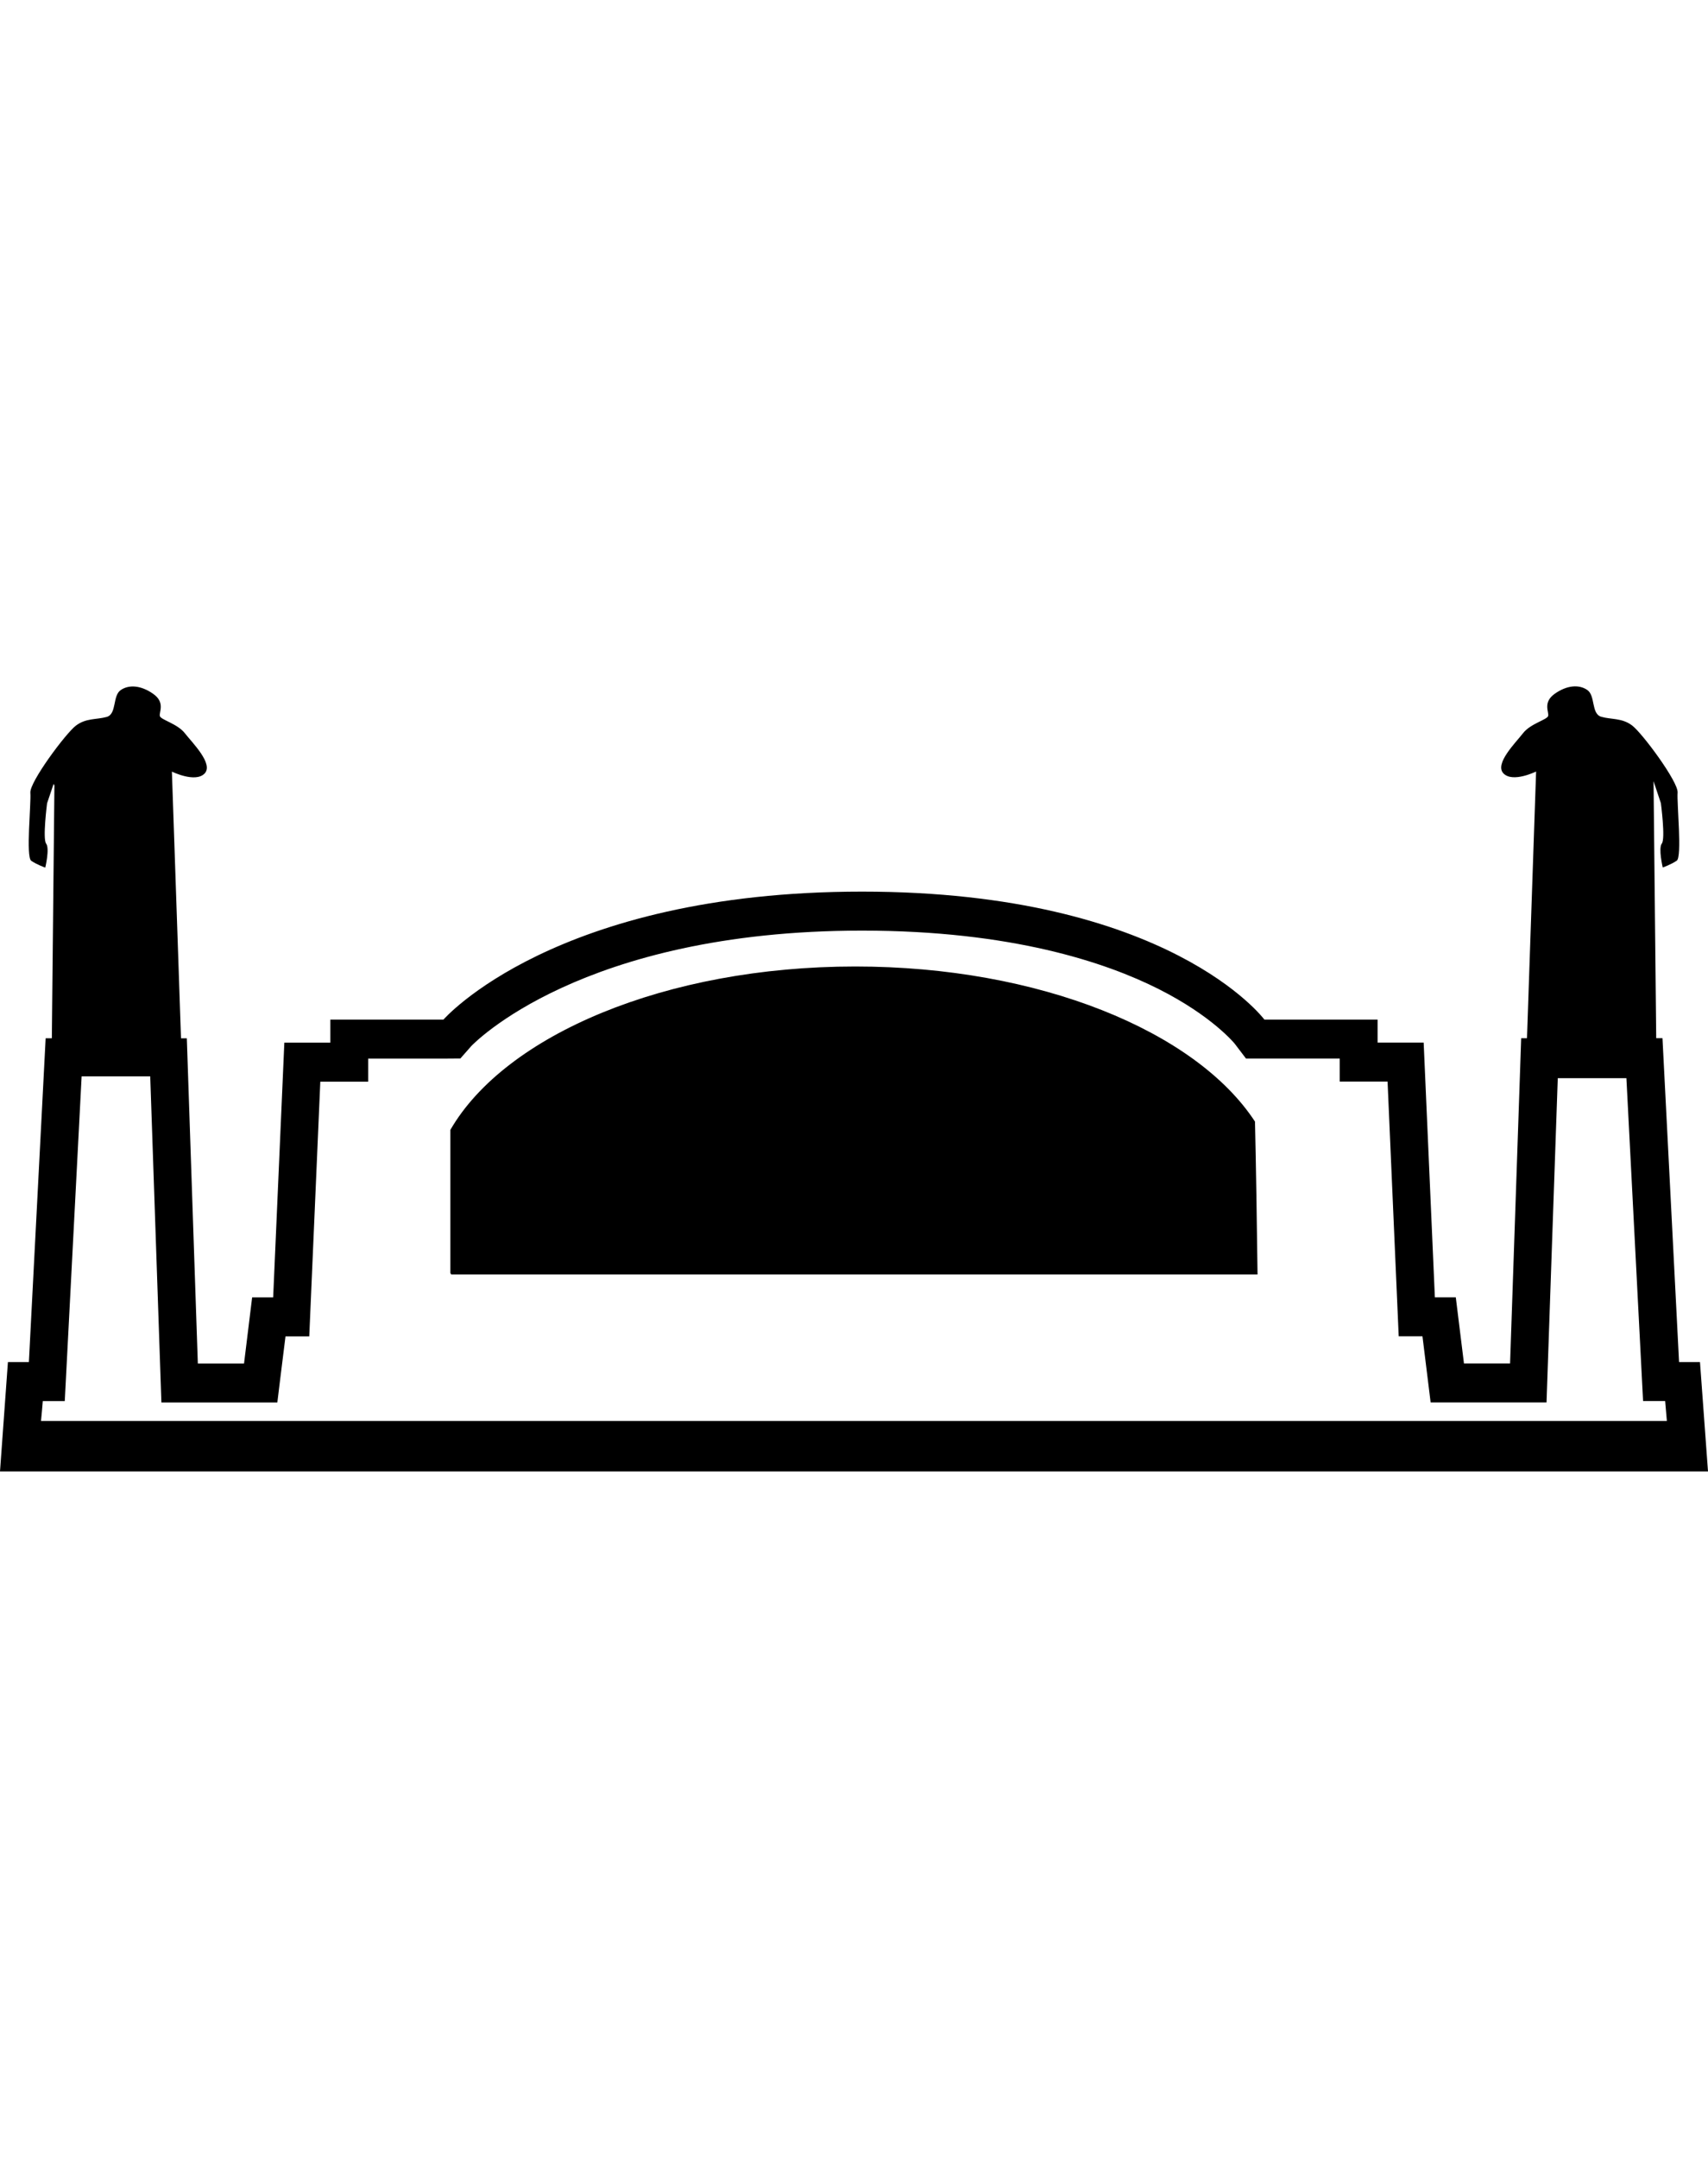 <?xml version="1.0" encoding="utf-8"?>
<!-- Generator: Adobe Illustrator 16.0.4, SVG Export Plug-In . SVG Version: 6.00 Build 0)  -->
<!DOCTYPE svg PUBLIC "-//W3C//DTD SVG 1.1//EN" "http://www.w3.org/Graphics/SVG/1.1/DTD/svg11.dtd">
<svg version="1.1" id="Capa_1" xmlns="http://www.w3.org/2000/svg" xmlns:xlink="http://www.w3.org/1999/xlink" x="0px" y="0px"
	 width="55.643px" height="70.283px" viewBox="0 0 55.643 70.283" enable-background="new 0 0 55.643 70.283" xml:space="preserve">
<path d="M40.885,36.532c0.033,1.429,0.062,3.299,0.083,4.979H14.7c-0.011-0.019-0.019-0.031-0.028-0.048v-4.662
	c1.785-3.088,7.014-5.321,13.188-5.321C33.854,31.479,38.959,33.585,40.885,36.532z M55.643,47.927H0l0.258-3.562h0.683
	l0.546-10.547h0.202l0.084-8.235l-0.027-0.049l-0.212,0.629c0,0-0.15,1.158-0.031,1.315c0.122,0.155-0.028,0.781-0.028,0.781
	s-0.272-0.095-0.457-0.222c-0.181-0.123,0-1.875-0.029-2.217c-0.03-0.344,1.154-1.938,1.487-2.188
	c0.333-0.249,0.667-0.188,1.001-0.281c0.333-0.095,0.184-0.687,0.455-0.874c0.273-0.187,0.667-0.155,1.062,0.125
	c0.396,0.28,0.183,0.594,0.214,0.719c0.026,0.124,0.575,0.25,0.815,0.562c0.244,0.312,0.942,0.999,0.642,1.312
	C6.359,25.507,5.6,25.132,5.6,25.132l0.297,8.687h0.189l0.359,10.593H7.95l0.264-2.154h0.685l0.364-8.298h1.499V33.21h3.684
	c0,0,3.623-4.169,13.638-4.169c10.01,0,13.108,4.169,13.108,4.169h3.687v0.748h1.501l0.365,8.298h0.682l0.266,2.154h1.502
	l0.362-10.594h0.189l0.297-8.687c0,0-0.76,0.376-1.063,0.062c-0.302-0.312,0.396-0.999,0.639-1.312
	c0.241-0.312,0.791-0.438,0.817-0.562c0.031-0.125-0.181-0.438,0.212-0.719c0.396-0.28,0.79-0.312,1.062-0.125
	s0.122,0.779,0.458,0.874c0.331,0.094,0.667,0.032,1.001,0.281c0.333,0.25,1.514,1.845,1.484,2.188
	c-0.028,0.342,0.151,2.094-0.028,2.217c-0.187,0.127-0.456,0.222-0.456,0.222s-0.149-0.626-0.03-0.781
	c0.122-0.156-0.031-1.314-0.031-1.314l-0.239-0.717l0.087,8.372h0.204L54.7,44.365h0.682L55.643,47.927z M54.303,46.281
	c-0.026-0.302-0.034-0.378-0.056-0.648c-0.054,0-0.719,0-0.719,0s-0.488-9.476-0.543-10.515h-2.236
	c-0.039,1.056-0.366,10.561-0.366,10.561h-3.776c0,0-0.19-1.548-0.266-2.154c-0.083,0-0.774,0-0.774,0s-0.319-7.282-0.363-8.296
	c-0.449,0-1.559,0-1.559,0s0-0.708,0-0.75c-0.808,0-3.052,0-3.052,0l-0.373-0.49c-0.005-0.003-0.721-0.891-2.472-1.774
	c-1.726-0.87-4.799-1.904-9.665-1.904c-9.171,0-12.689,3.721-12.728,3.759c-0.006,0.009-0.358,0.407-0.358,0.407l-0.544,0.004
	c0,0-1.687,0-2.459,0c0,0.042,0,0.75,0,0.75s-1.106,0-1.559,0c-0.043,1.014-0.36,8.296-0.36,8.296s-0.692,0-0.774,0
	c-0.077,0.603-0.266,2.153-0.266,2.153H5.258c0,0-0.33-9.614-0.364-10.622H2.659c-0.052,0.989-0.549,10.576-0.549,10.576
	s-0.666,0-0.716,0c-0.022,0.271-0.029,0.347-0.058,0.647H54.303z"/>
</svg>
